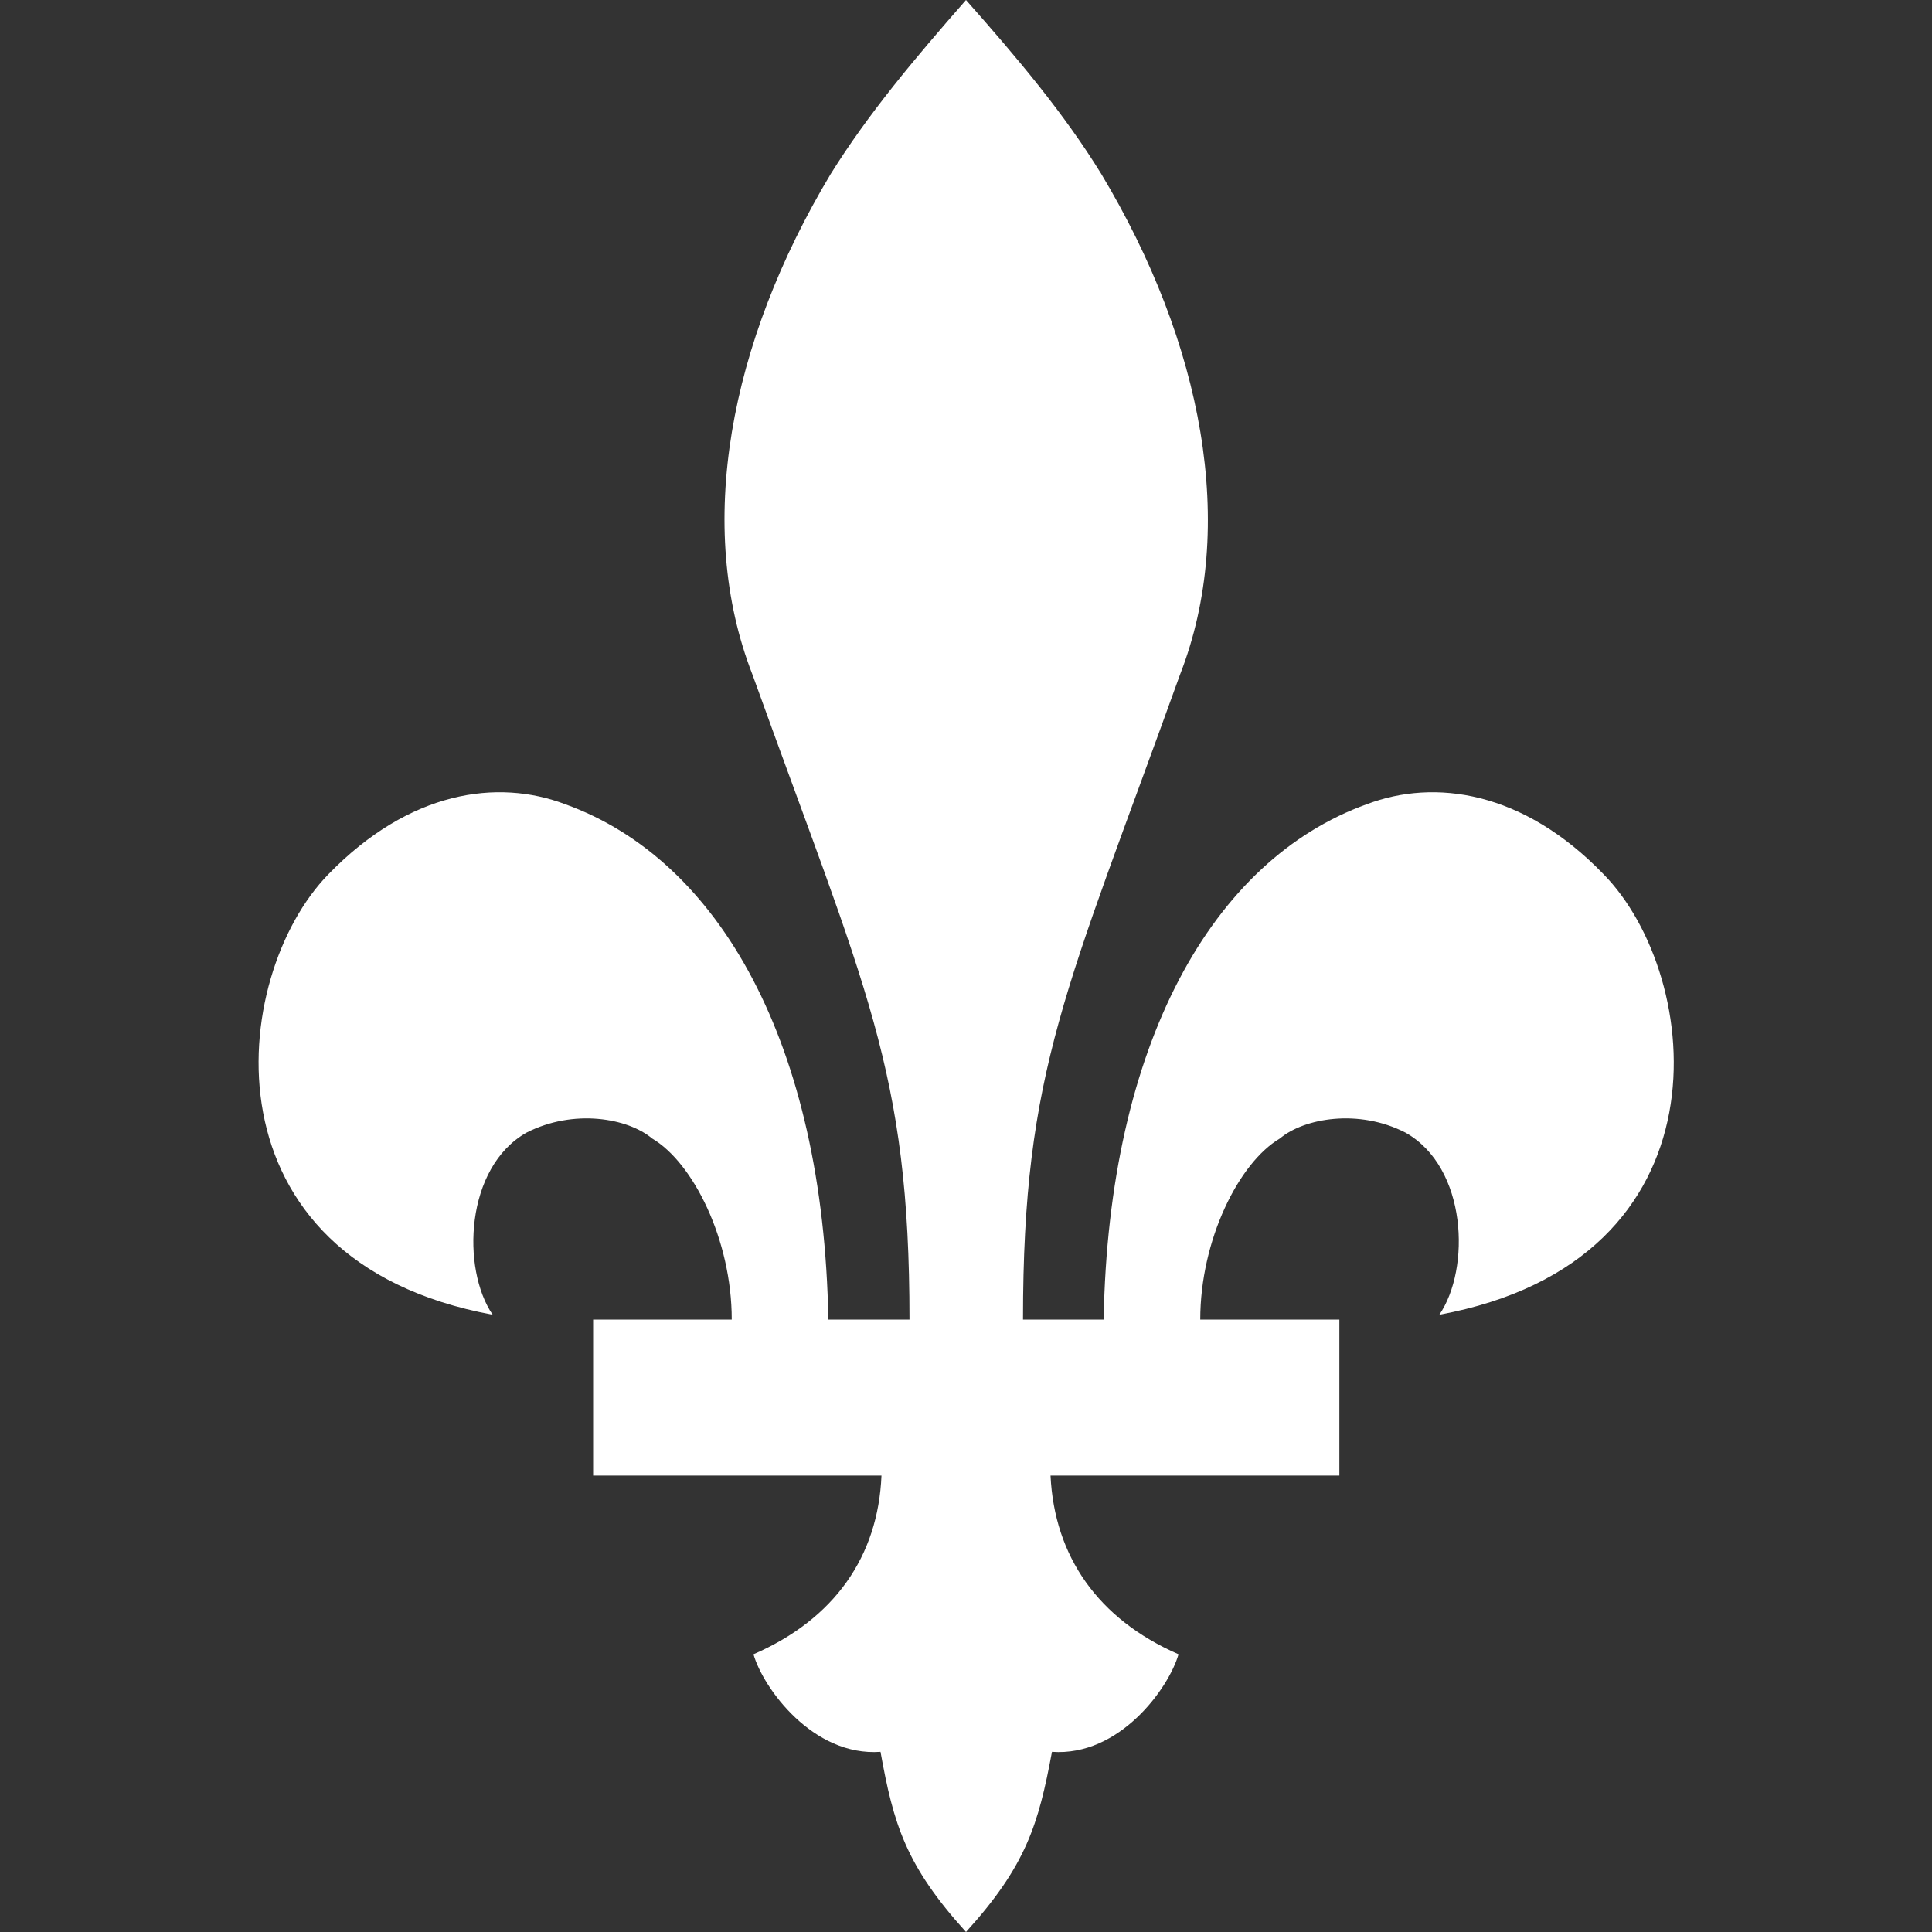 <?xml version="1.0" encoding="UTF-8"?>
<svg id="Calque_1" data-name="Calque 1" xmlns="http://www.w3.org/2000/svg" viewBox="0 0 40 40">
  <rect x="0" y="0" width="40" height="40" fill="#333333" stroke="none"/>
  <defs>
    <style>
      .cls-1 {
        fill: #fff;
      }
    </style>
  </defs>
  <path class="cls-1" d="M6.8,18.1c1.68-1.73,3.5-1.98,4.9-1.45,3.2,1.15,5.35,4.97,5.45,10.67h1.68c0-5.17-.9-6.82-3.25-13.35-1.2-3.07-.48-6.87,1.62-10.37.78-1.25,1.73-2.38,2.8-3.6,1.08,1.22,2.03,2.35,2.8,3.6,2.1,3.5,2.83,7.3,1.63,10.37-2.35,6.53-3.25,8.18-3.25,13.35h1.67c.1-5.7,2.25-9.52,5.45-10.67,1.4-.53,3.23-.28,4.9,1.45,2.08,2.12,2.68,8-3.4,9.12.65-.95.58-3.05-.7-3.77-.97-.5-2.1-.3-2.6.12-.85.5-1.65,2.1-1.65,3.75h2.88v3.23h-5.98c.08,1.67.98,2.97,2.65,3.7-.2.7-1.22,2.12-2.62,2.02-.28,1.5-.53,2.35-1.78,3.73-1.25-1.38-1.5-2.23-1.77-3.73-1.4.1-2.43-1.32-2.63-2.02,1.68-.73,2.58-2.03,2.65-3.7h-5.97v-3.23h2.87c0-1.65-.8-3.25-1.65-3.75-.5-.42-1.62-.62-2.6-.12-1.27.72-1.35,2.82-.7,3.77-6.07-1.12-5.47-7-3.4-9.12Z"/>
</svg>